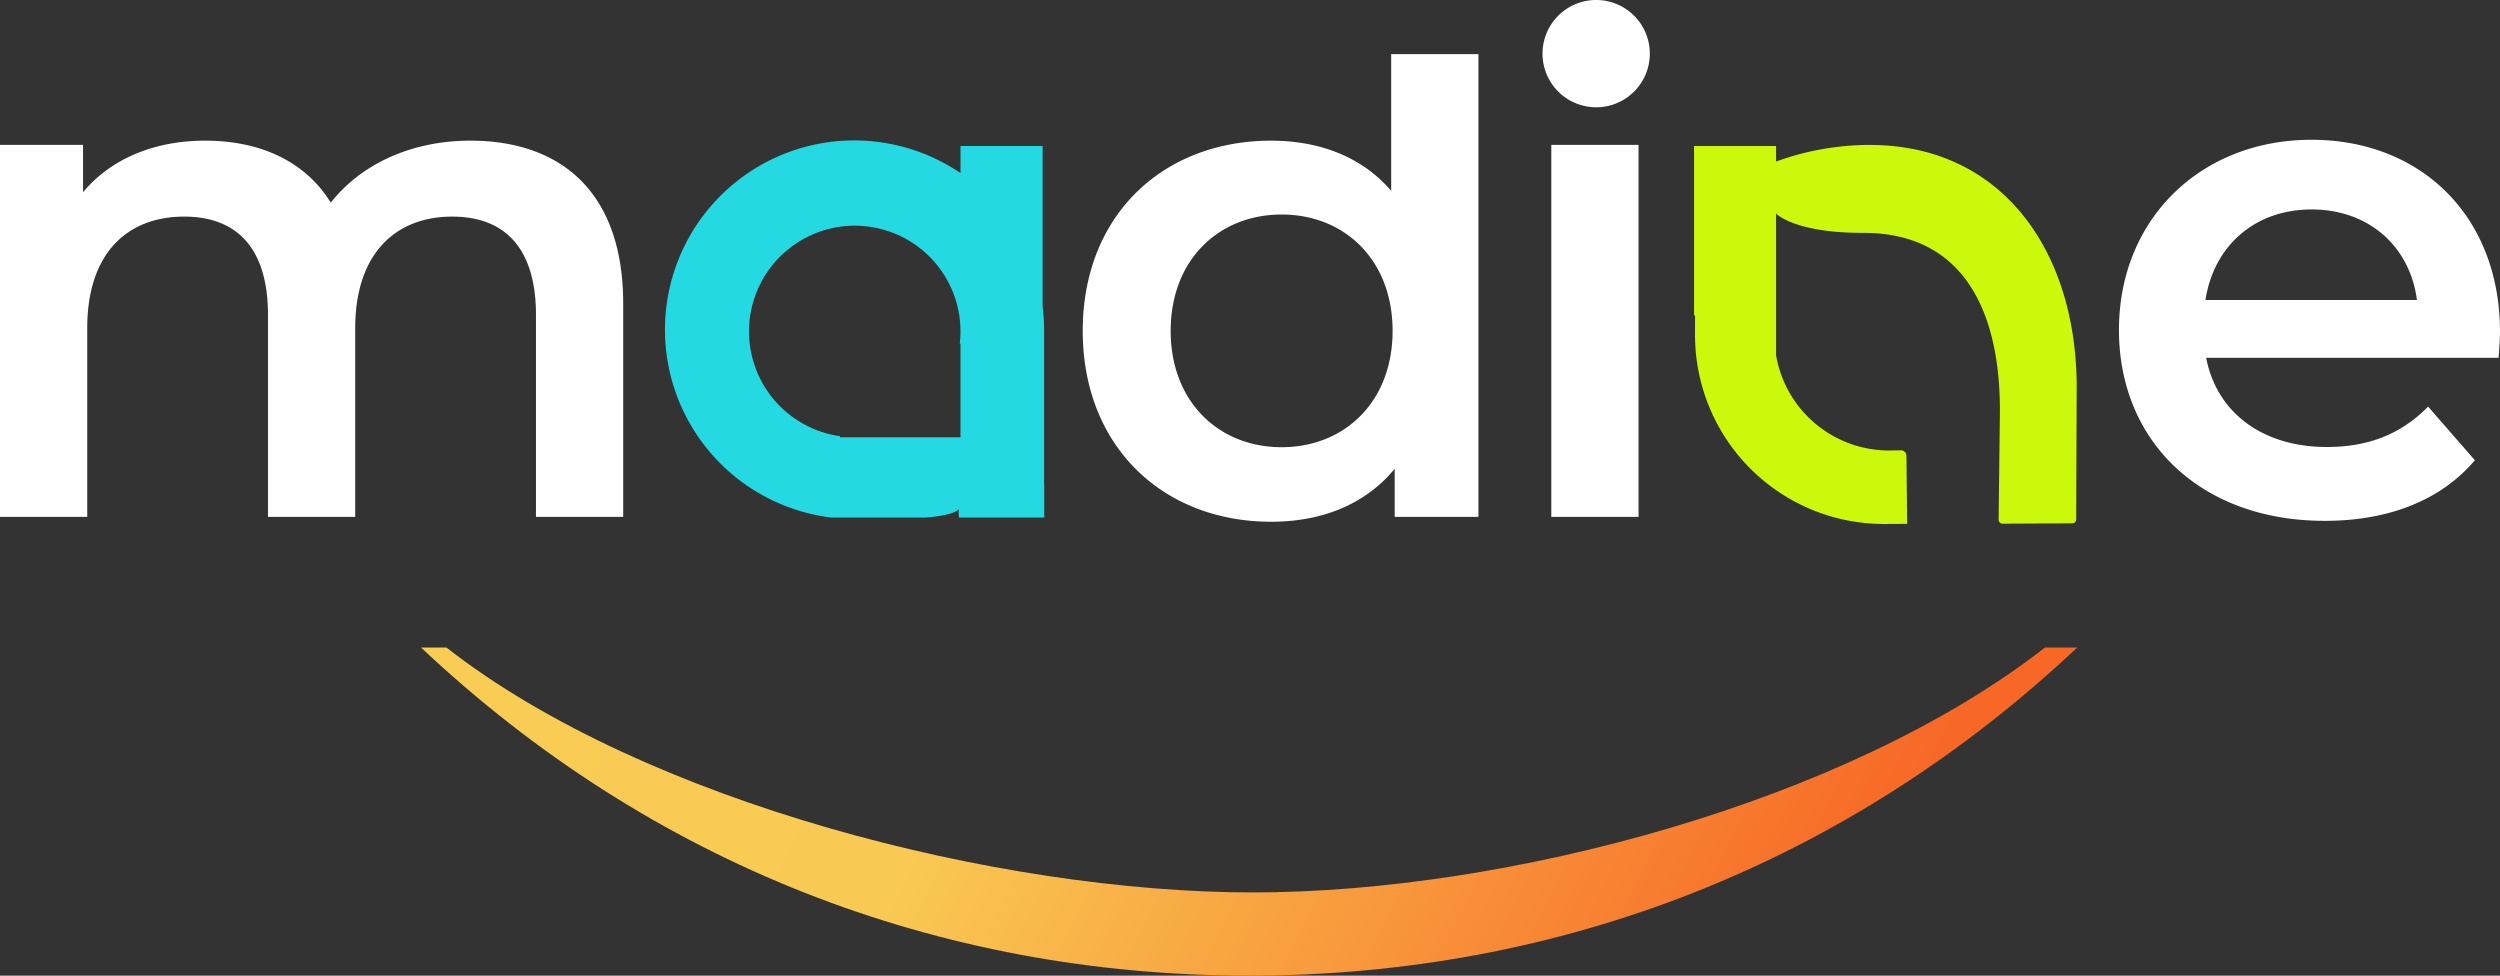 <svg xmlns="http://www.w3.org/2000/svg" width="459.259" height="179.233"><rect width="100%" height="100%" fill="#333333" stroke="none"/><defs><clipPath id="b"><path data-name="Tracé 10" d="M414.639 179.129c-36.459 28.472-98.972 44.983-145.506 44.983S157.458 207.6 121 179.129h-4.672C158.4 218.742 211.161 239.4 268.446 239.4s110.043-20.659 152.119-60.272z" transform="translate(-116.327 -179.129)" fill="url(#a)"/></clipPath><clipPath id="c"><path data-name="Rectangle 5" fill="none" d="M0 0h459.259v179.233H0z"/></clipPath><linearGradient id="a" x1=".923" y1=".297" x2=".046" y2=".207" gradientUnits="objectBoundingBox"><stop offset="0" stop-color="#f76826"/><stop offset=".677" stop-color="#f9ca53"/><stop offset="1" stop-color="#f9cc54"/></linearGradient></defs><g data-name="Groupe 56652"><g data-name="Groupe 56636"><g data-name="Groupe 15886" transform="translate(77.347 118.96)" clip-path="url(#b)"><path data-name="Rectangle 6" fill="url(#a)" d="M0 0h304.238v60.272H0z"/></g></g><g data-name="Groupe 56637"><g data-name="Groupe 15885"><g data-name="Groupe 15884" clip-path="url(#c)" fill-rule="evenodd"><path data-name="Tracé 7" d="M381.405 95.397a.743.743 0 01-.741.738l-12.775.066a.73.73 0 01-.736-.725v-.005l.236-19.843c.066-18.361-6.633-32.914-25.159-32.847-12.7 0-15.957-3.546-15.957-3.546v26.032a21.057 21.057 0 0020.931 17.487c.28 0 .559-.013.838-.024v.021l1.176-.027a1 1 0 011 .99v.006l.133 12.515-3.906.023h-.123a34.709 34.709 0 01-34.934-34.221h-.016l.014-3.977-.183-.211V26.82h15.071v2.85a50.747 50.747 0 0116.984-3.05h.295l-.015.006c24.2.035 37.559 19.317 37.944 43.355a.663.663 0 01.015.149z" fill="#ccf80b"/><path data-name="Tracé 8" d="M459 65.734h-53.721c1.926 9.983 10.256 16.381 22.181 16.381 7.692 0 13.718-2.432 18.59-7.423l8.59 9.854c-6.154 7.3-15.769 11.134-27.56 11.134-22.948 0-37.819-14.717-37.819-35.065s15-34.938 35.384-34.938c20 0 34.615 13.946 34.615 35.322-.007 1.278-.136 3.2-.264 4.734m-34.358-27.257c-10.385 0-17.949 6.655-19.487 16.637H444c-1.282-9.855-8.846-16.637-19.358-16.637m-131.45-18.767a9.855 9.855 0 119.885-9.855 9.855 9.855 0 01-9.885 9.855zM256.21 86.12c-5.385 6.527-13.333 9.726-22.692 9.726-19.871 0-34.615-13.821-34.615-35.065s14.743-34.938 34.615-34.938c8.846 0 16.669 2.943 22.048 9.214V9.944h16.026V94.95H256.21v-8.83zm-20.768-46.712c-11.539 0-20.384 8.319-20.384 21.372s8.845 21.372 20.384 21.372 20.383-8.319 20.383-21.372-8.845-21.372-20.383-21.372M98.459 57.837c0-12.158-5.641-18.045-15.384-18.045-10.513 0-17.82 6.911-17.82 20.476V94.95H49.23V57.837c0-12.158-5.641-18.045-15.384-18.045-10.641 0-17.82 6.911-17.82 20.476V94.95H0V26.61h15.256v8.7c5.128-6.142 13.077-9.47 22.435-9.47 10 0 18.329 3.711 23.076 11.39 5.512-7.04 14.743-11.39 25.64-11.39 16.536 0 28.076 9.343 28.076 29.947v39.161H98.459zM301.007 94.95h-16.025V26.61h16.025z" fill="#fff"/><path data-name="Tracé 9" d="M176.17 95.074a7.437 7.437 0 01-.031-1.533c-.766.828-3.188 1.285-6.1 1.533h-17.323a34.767 34.767 0 1123.734-63.278v-4.972h15.081v29.455a34.736 34.736 0 01.274 4.276v28.453h.025v6.066zm.277-31.943h-.131a19.425 19.425 0 10-22.008 16.991v.211h22.14v-17.2z" fill="#24d9e2"/></g></g></g></g></svg>